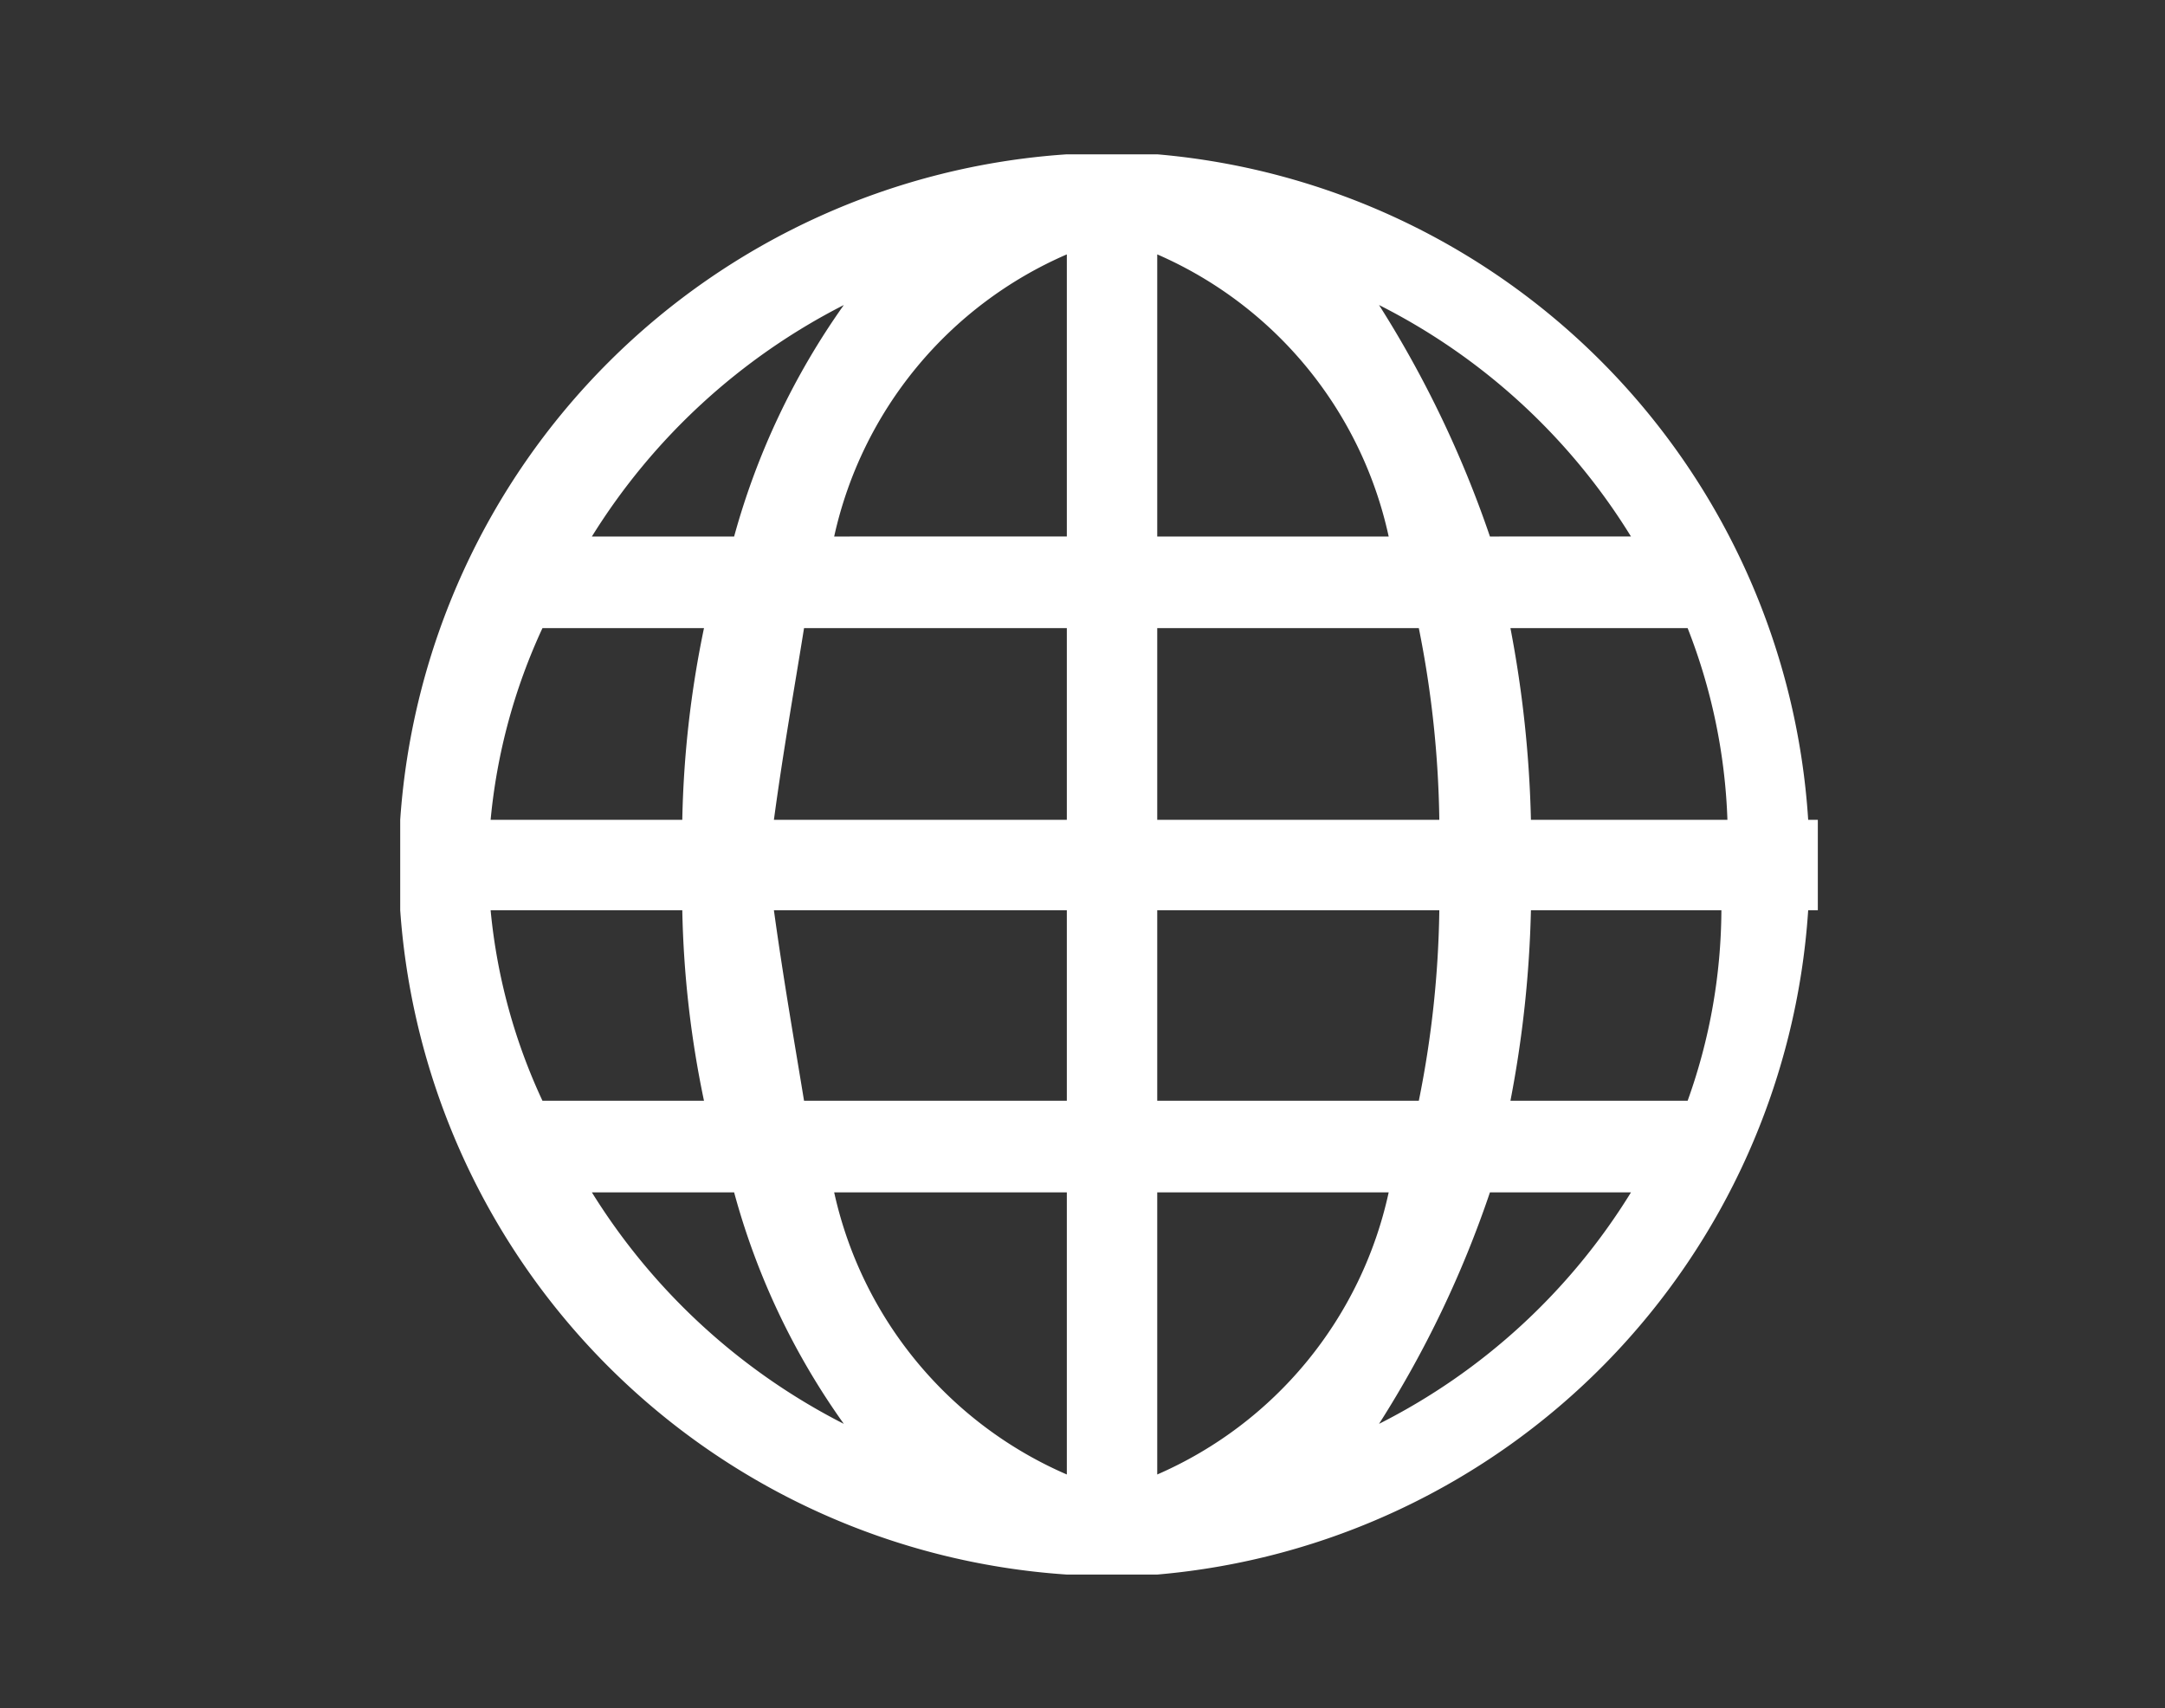 <svg id="Layer_1" data-name="Layer 1" xmlns="http://www.w3.org/2000/svg" viewBox="0 0 17.96 14.17"><rect x="0" y="0" width="17.96" height="14.17" fill="#333333" stroke="none"/><title>corporate_website</title><path d="M15,6.8A5.92,5.92,0,0,0,9.6,1.28H8.85A5.94,5.94,0,0,0,3.32,6.8h0v.75h0a5.94,5.94,0,0,0,5.53,5.51H9.6A5.92,5.92,0,0,0,15,7.55h.08V6.8ZM7,2.53a6.11,6.11,0,0,0-.91,1.92H4.91A5.28,5.28,0,0,1,7,2.53M4.5,5.21H5.84A8.58,8.58,0,0,0,5.66,6.8H4.07A4.85,4.85,0,0,1,4.5,5.21M4.07,7.55H5.66a8.47,8.47,0,0,0,.18,1.58H4.5a4.8,4.8,0,0,1-.43-1.58m.84,2.34H6.09A6,6,0,0,0,7,11.81,5.28,5.28,0,0,1,4.91,9.89m3.94,2.34A3.33,3.33,0,0,1,6.92,9.89H8.85v2.34Zm0-3.1H6.67c-.08-.49-.17-1-.25-1.58H8.85V9.13Zm0-2.33H6.42c.08-.59.17-1.09.25-1.59H8.85V6.8Zm0-2.35H6.92A3.33,3.33,0,0,1,8.85,2.11V4.45Zm4.68,0H12.36a9,9,0,0,0-.92-1.92,5.21,5.21,0,0,1,2.09,1.92M9.6,2.11a3.32,3.32,0,0,1,1.92,2.34H9.6V2.11Zm0,3.1h2.17a8.61,8.61,0,0,1,.17,1.59H9.6V5.21Zm0,2.34h2.34a8.5,8.5,0,0,1-.17,1.58H9.6V7.55Zm0,4.68V9.89h1.92A3.32,3.32,0,0,1,9.6,12.23m1.84-.42a8.82,8.82,0,0,0,.92-1.92h1.17a5.21,5.21,0,0,1-2.09,1.92M14,9.13H12.53a9.44,9.44,0,0,0,.17-1.58h1.58A4.73,4.73,0,0,1,14,9.13M12.7,6.8a9.57,9.57,0,0,0-.17-1.59H14a4.79,4.79,0,0,1,.33,1.59Z" style="fill:#fff;fill-rule:evenodd"/></svg>